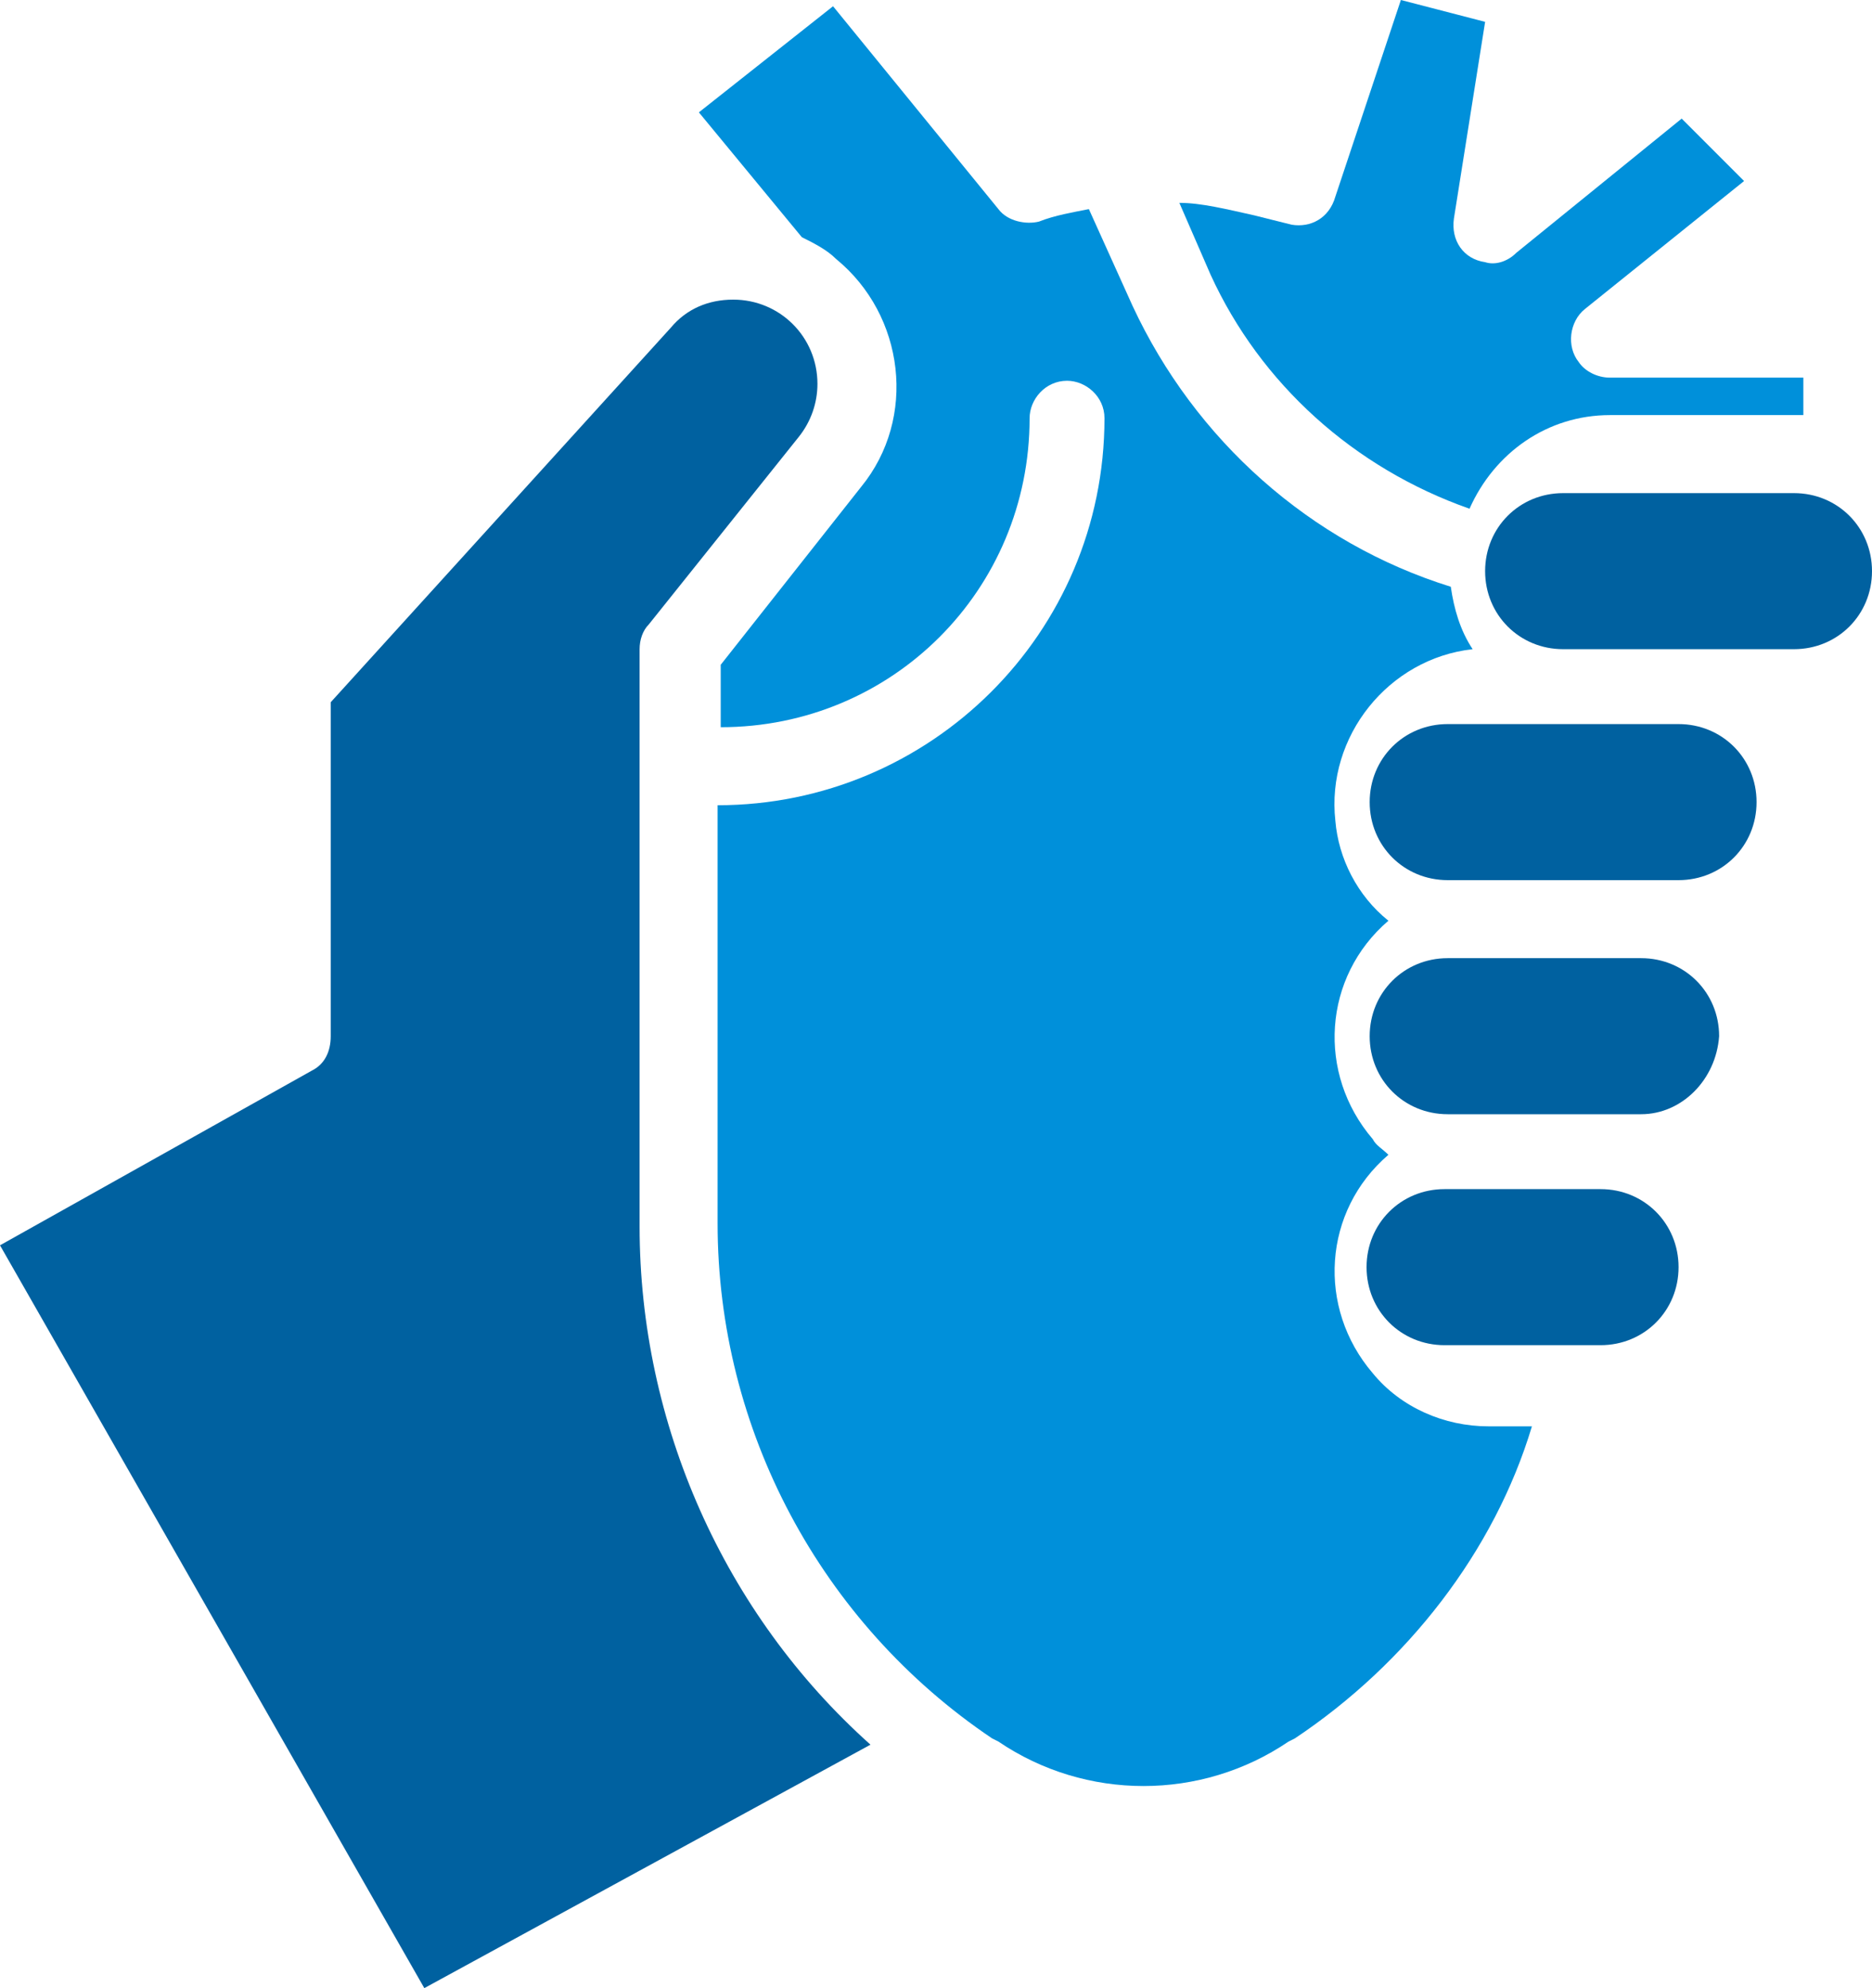 <?xml version="1.0" encoding="utf-8"?>
<!-- Generator: Adobe Illustrator 24.1.3, SVG Export Plug-In . SVG Version: 6.00 Build 0)  -->
<svg version="1.1" id="Layer_1" xmlns="http://www.w3.org/2000/svg" xmlns:xlink="http://www.w3.org/1999/xlink" x="0px" y="0px"
	 viewBox="0 0 60 63.7" style="enable-background:new 0 0 60 63.7;" xml:space="preserve">
<style type="text/css">
	.st0{fill:#0090DA;}
	.st1{fill:#0061A0;}
</style>
<path class="st0" d="M41.5,55.7l-0.2,0.1c-2.8,1.9-6.5,1.9-9.3,0l-0.2-0.1c-5.5-3.7-8.8-9.9-8.8-16.5V25.8l0,0
	c6.8,0,12.4-5.5,12.4-12.4c0-0.7-0.6-1.2-1.2-1.2c-0.7,0-1.2,0.6-1.2,1.2c0,5.5-4.4,9.9-9.9,9.9l0,0v-2l4.5-5.7
	c1.8-2.2,1.4-5.5-0.8-7.3c-0.3-0.3-0.7-0.5-1.1-0.7l-3.3-4l4.3-3.4L32,6.7c0.3,0.4,0.9,0.5,1.3,0.4c0.5-0.2,1.1-0.3,1.6-0.4l1.4,3.1
	c2,4.3,5.7,7.6,10.2,9c0.1,0.7,0.3,1.4,0.7,2c-2.7,0.3-4.7,2.8-4.4,5.5c0.1,1.2,0.7,2.4,1.7,3.2c-2.1,1.8-2.3,4.9-0.5,7
	c0.1,0.2,0.3,0.3,0.5,0.5c-2.1,1.8-2.3,4.9-0.5,7c0.9,1.1,2.3,1.7,3.7,1.7h1.4C47.9,49.7,45.1,53.3,41.5,55.7L41.5,55.7z"/>
<path class="st0" d="M40.2,6.9l1.2,0.3C42,7.3,42.6,7,42.8,6.3L44.9,0l2.7,0.7L46.6,7c-0.1,0.7,0.3,1.3,1,1.4c0.3,0.1,0.7,0,1-0.3
	l5.3-4.3l2,2l-5.1,4.1c-0.5,0.4-0.6,1.2-0.2,1.7c0.2,0.3,0.6,0.5,1,0.5h6.2v1.2h-6.2c-2,0-3.7,1.2-4.5,3c-3.7-1.3-6.7-4-8.3-7.5
	l-1-2.3C38.5,6.5,39.3,6.7,40.2,6.9z"/>
<path class="st1" d="M13.6,63.7L0,39.9l10-5.6c0.4-0.2,0.6-0.6,0.6-1.1V22.5l10.9-12c0.5-0.6,1.2-0.9,2-0.9c1.5,0,2.7,1.2,2.7,2.7
	c0,0.6-0.2,1.2-0.6,1.7l-4.8,6c-0.2,0.2-0.3,0.5-0.3,0.8v18.5c0,6.3,2.7,12.4,7.4,16.6L13.6,63.7z"/>
<path class="st1" d="M51.3,43.1h-5c-1.4,0-2.5-1.1-2.5-2.5c0-1.4,1.1-2.5,2.5-2.5h5c1.4,0,2.5,1.1,2.5,2.5
	C53.8,42,52.7,43.1,51.3,43.1z"/>
<path class="st1" d="M52.6,35.7h-6.2c-1.4,0-2.5-1.1-2.5-2.5c0-1.4,1.1-2.5,2.5-2.5h6.2c1.4,0,2.5,1.1,2.5,2.5
	C55,34.6,53.9,35.7,52.6,35.7z"/>
<path class="st1" d="M53.8,28.2h-7.4c-1.4,0-2.5-1.1-2.5-2.5s1.1-2.5,2.5-2.5h7.4c1.4,0,2.5,1.1,2.5,2.5S55.2,28.2,53.8,28.2z"/>
<path class="st1" d="M57.5,20.8h-7.4c-1.4,0-2.5-1.1-2.5-2.5s1.1-2.5,2.5-2.5h7.4c1.4,0,2.5,1.1,2.5,2.5S58.9,20.8,57.5,20.8z"/>
</svg>
